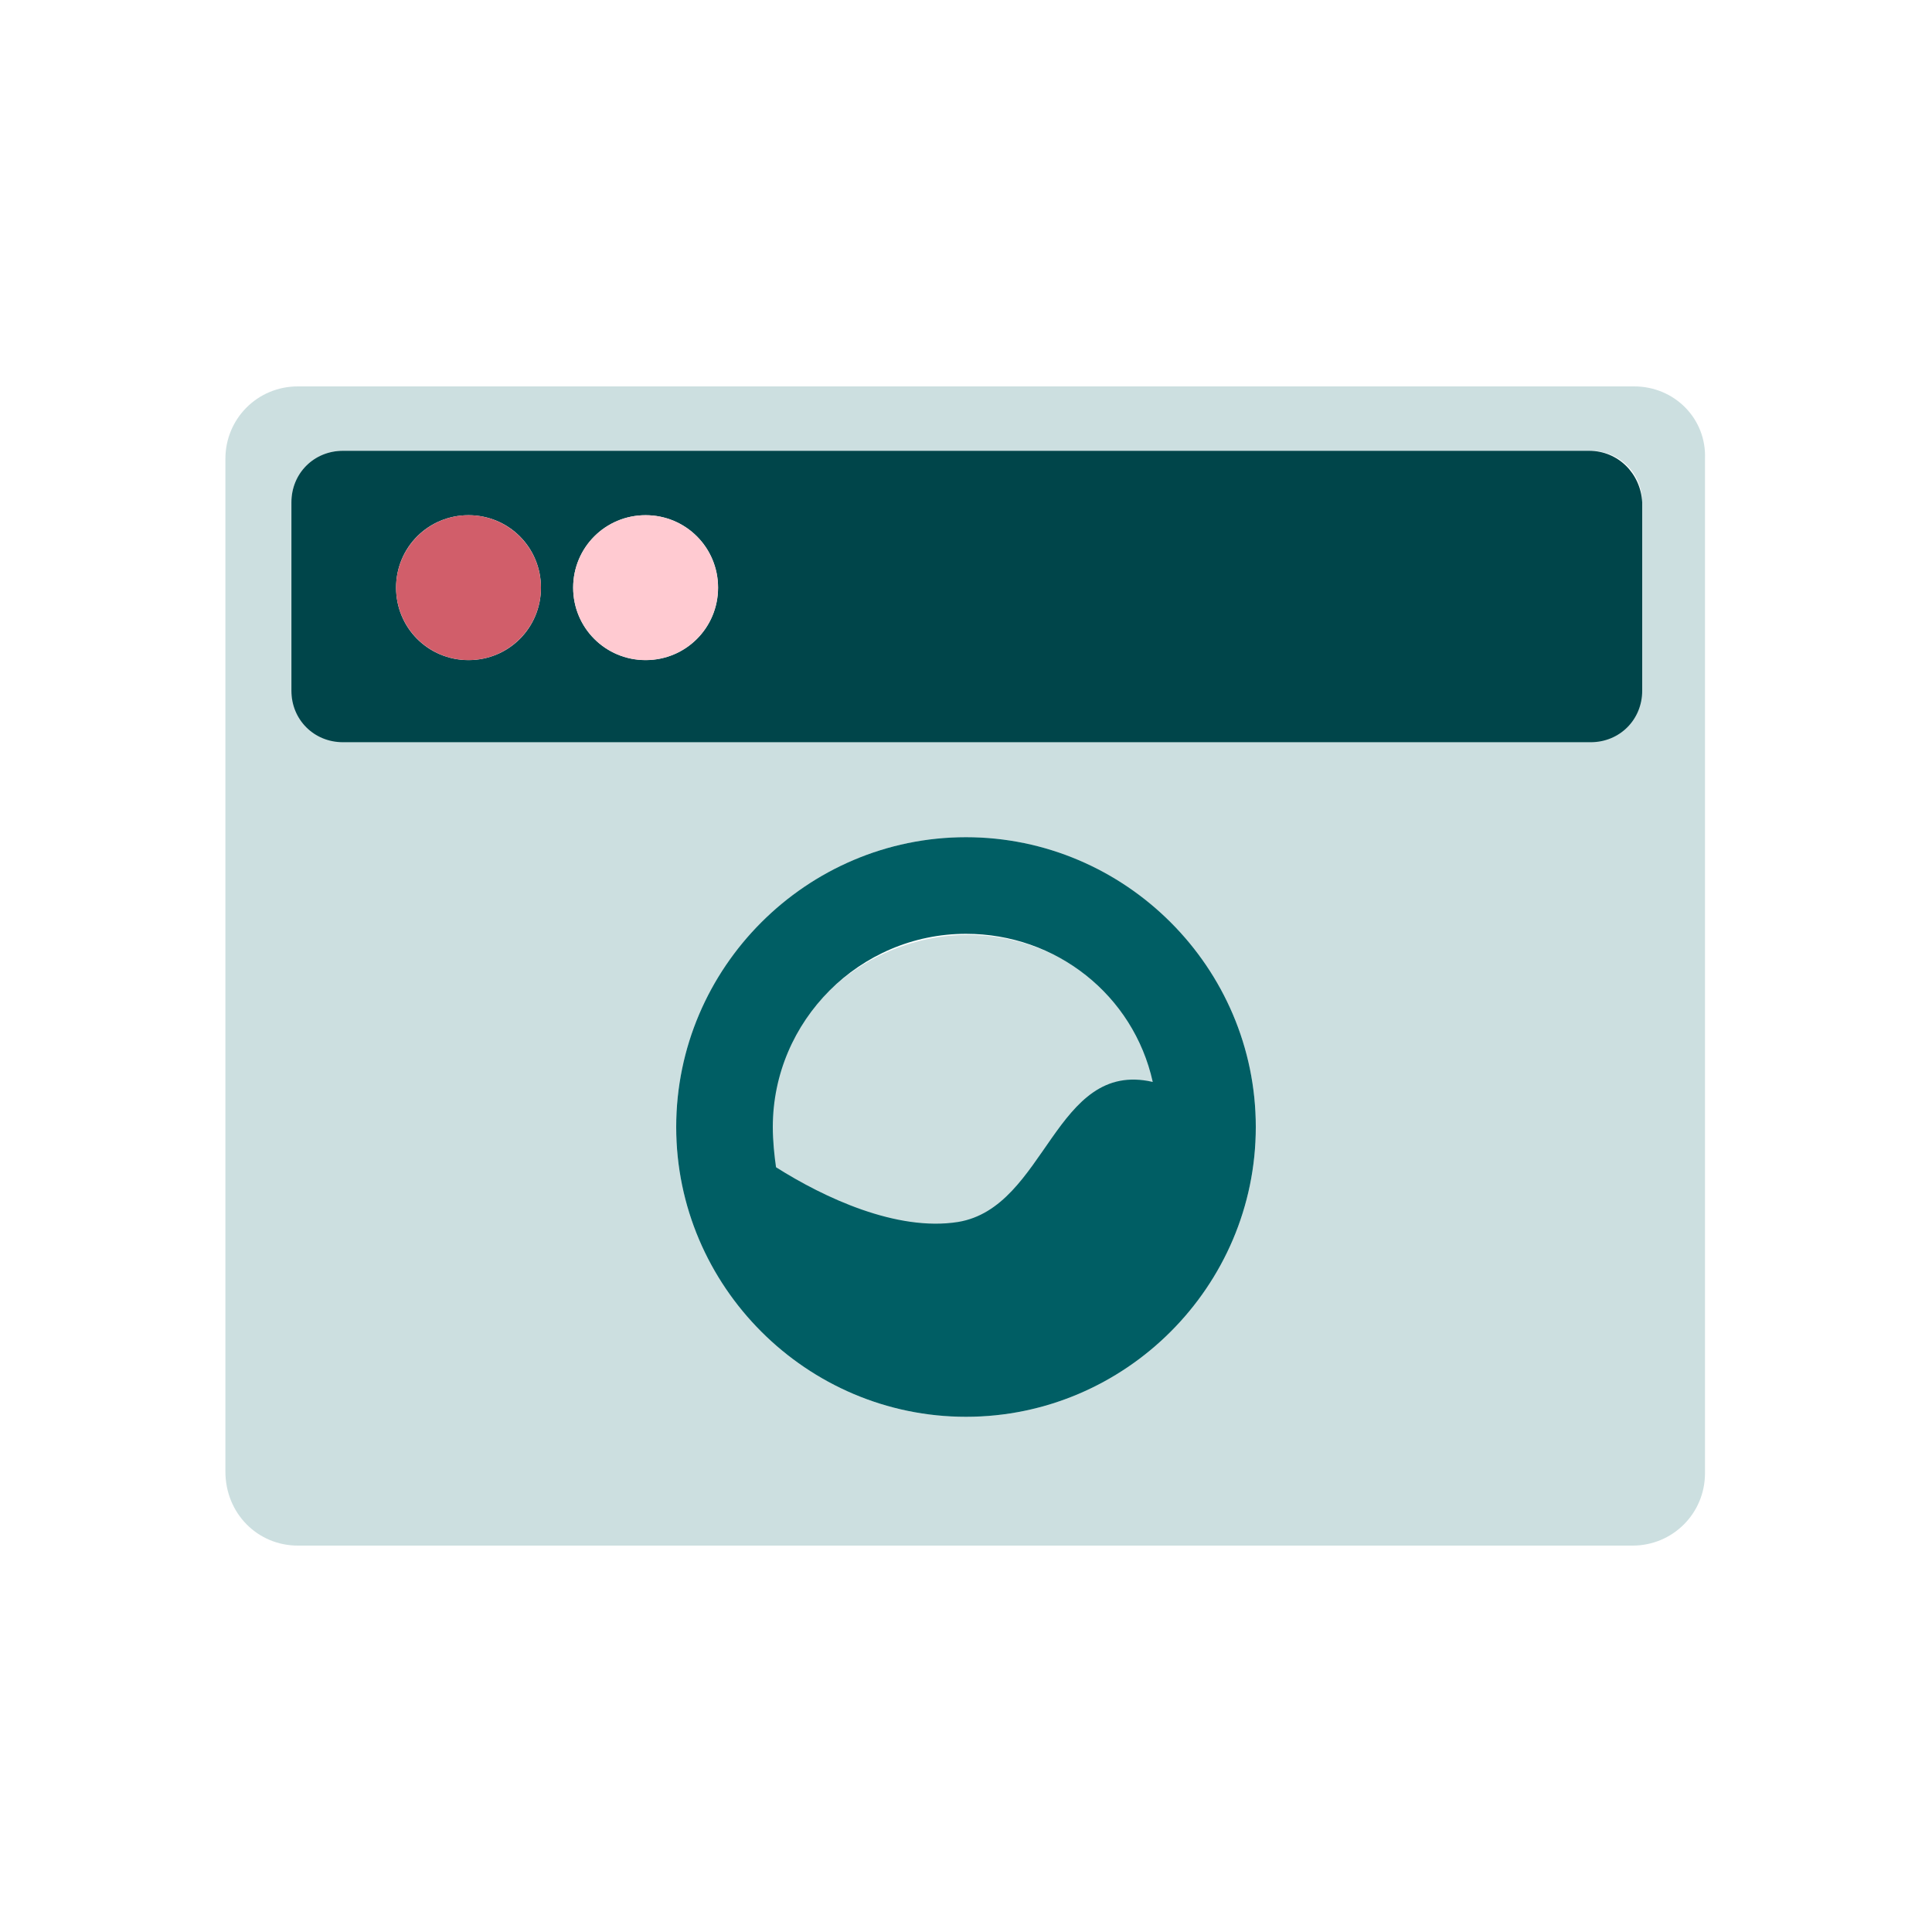 <svg xmlns="http://www.w3.org/2000/svg" viewBox="0 0 120 120"><g fill="none" transform="translate(14 24)"><path fill="#CCDFE0" d="M87.5 0h-83C2 0 0 2 0 4.5v62.9C0 70 2 72 4.5 72h82.9c2.5 0 4.5-2 4.5-4.5v-63C92 2 90 0 87.5 0zM46 64c-9.9 0-18-8.1-18-18s8.1-18 18-18 18 8.1 18 18-8.1 18-18 18zm41.9-45.2c0 1.8-1.4 3.2-3.2 3.2H7.3c-1.8 0-3.2-1.4-3.2-3.2V7.2C4.1 5.4 5.5 4 7.3 4h77.5C86.6 4 88 5.4 88 7.2v11.6h-.1z"/><path fill="#00454A" d="M84.7 4H7.3C5.5 4 4.1 5.4 4.1 7.2v11.7c0 1.8 1.4 3.2 3.2 3.2h77.5c1.8 0 3.2-1.4 3.2-3.2V7.2C87.9 5.4 86.5 4 84.7 4zM15.1 17c-2.5 0-4.5-2-4.5-4.5s2-4.5 4.5-4.5 4.5 2 4.5 4.5-2 4.5-4.5 4.5zm11 0c-2.5 0-4.5-2-4.5-4.5s2-4.5 4.5-4.5 4.5 2 4.5 4.5-2 4.5-4.5 4.5z"/><circle cx="15.1" cy="12.5" r="4.5" fill="#D15E6A"/><circle cx="26.1" cy="12.5" r="4.5" fill="#FFCAD1"/><path fill="#CCDFE0" d="M45.6 52.3c5.7-.9 6.2-10.5 12.5-9-1.8-6.6-8.6-10.6-15.2-8.8-6.3 1.7-10.2 7.9-9 14.3 3.1 2 7.7 4.2 11.7 3.5z"/><path fill="#005E64" d="M46 28c-9.9 0-18 8.1-18 18s8.1 18 18 18 18-8.1 18-18-8.1-18-18-18zM34 46c0-6.6 5.4-12 12-12 5.6 0 10.4 3.8 11.6 9.2-6.1-1.4-6.6 7.8-12.1 8.7-3.8.6-8.3-1.5-11.3-3.4-.1-.7-.2-1.6-.2-2.5z"/></g></svg>